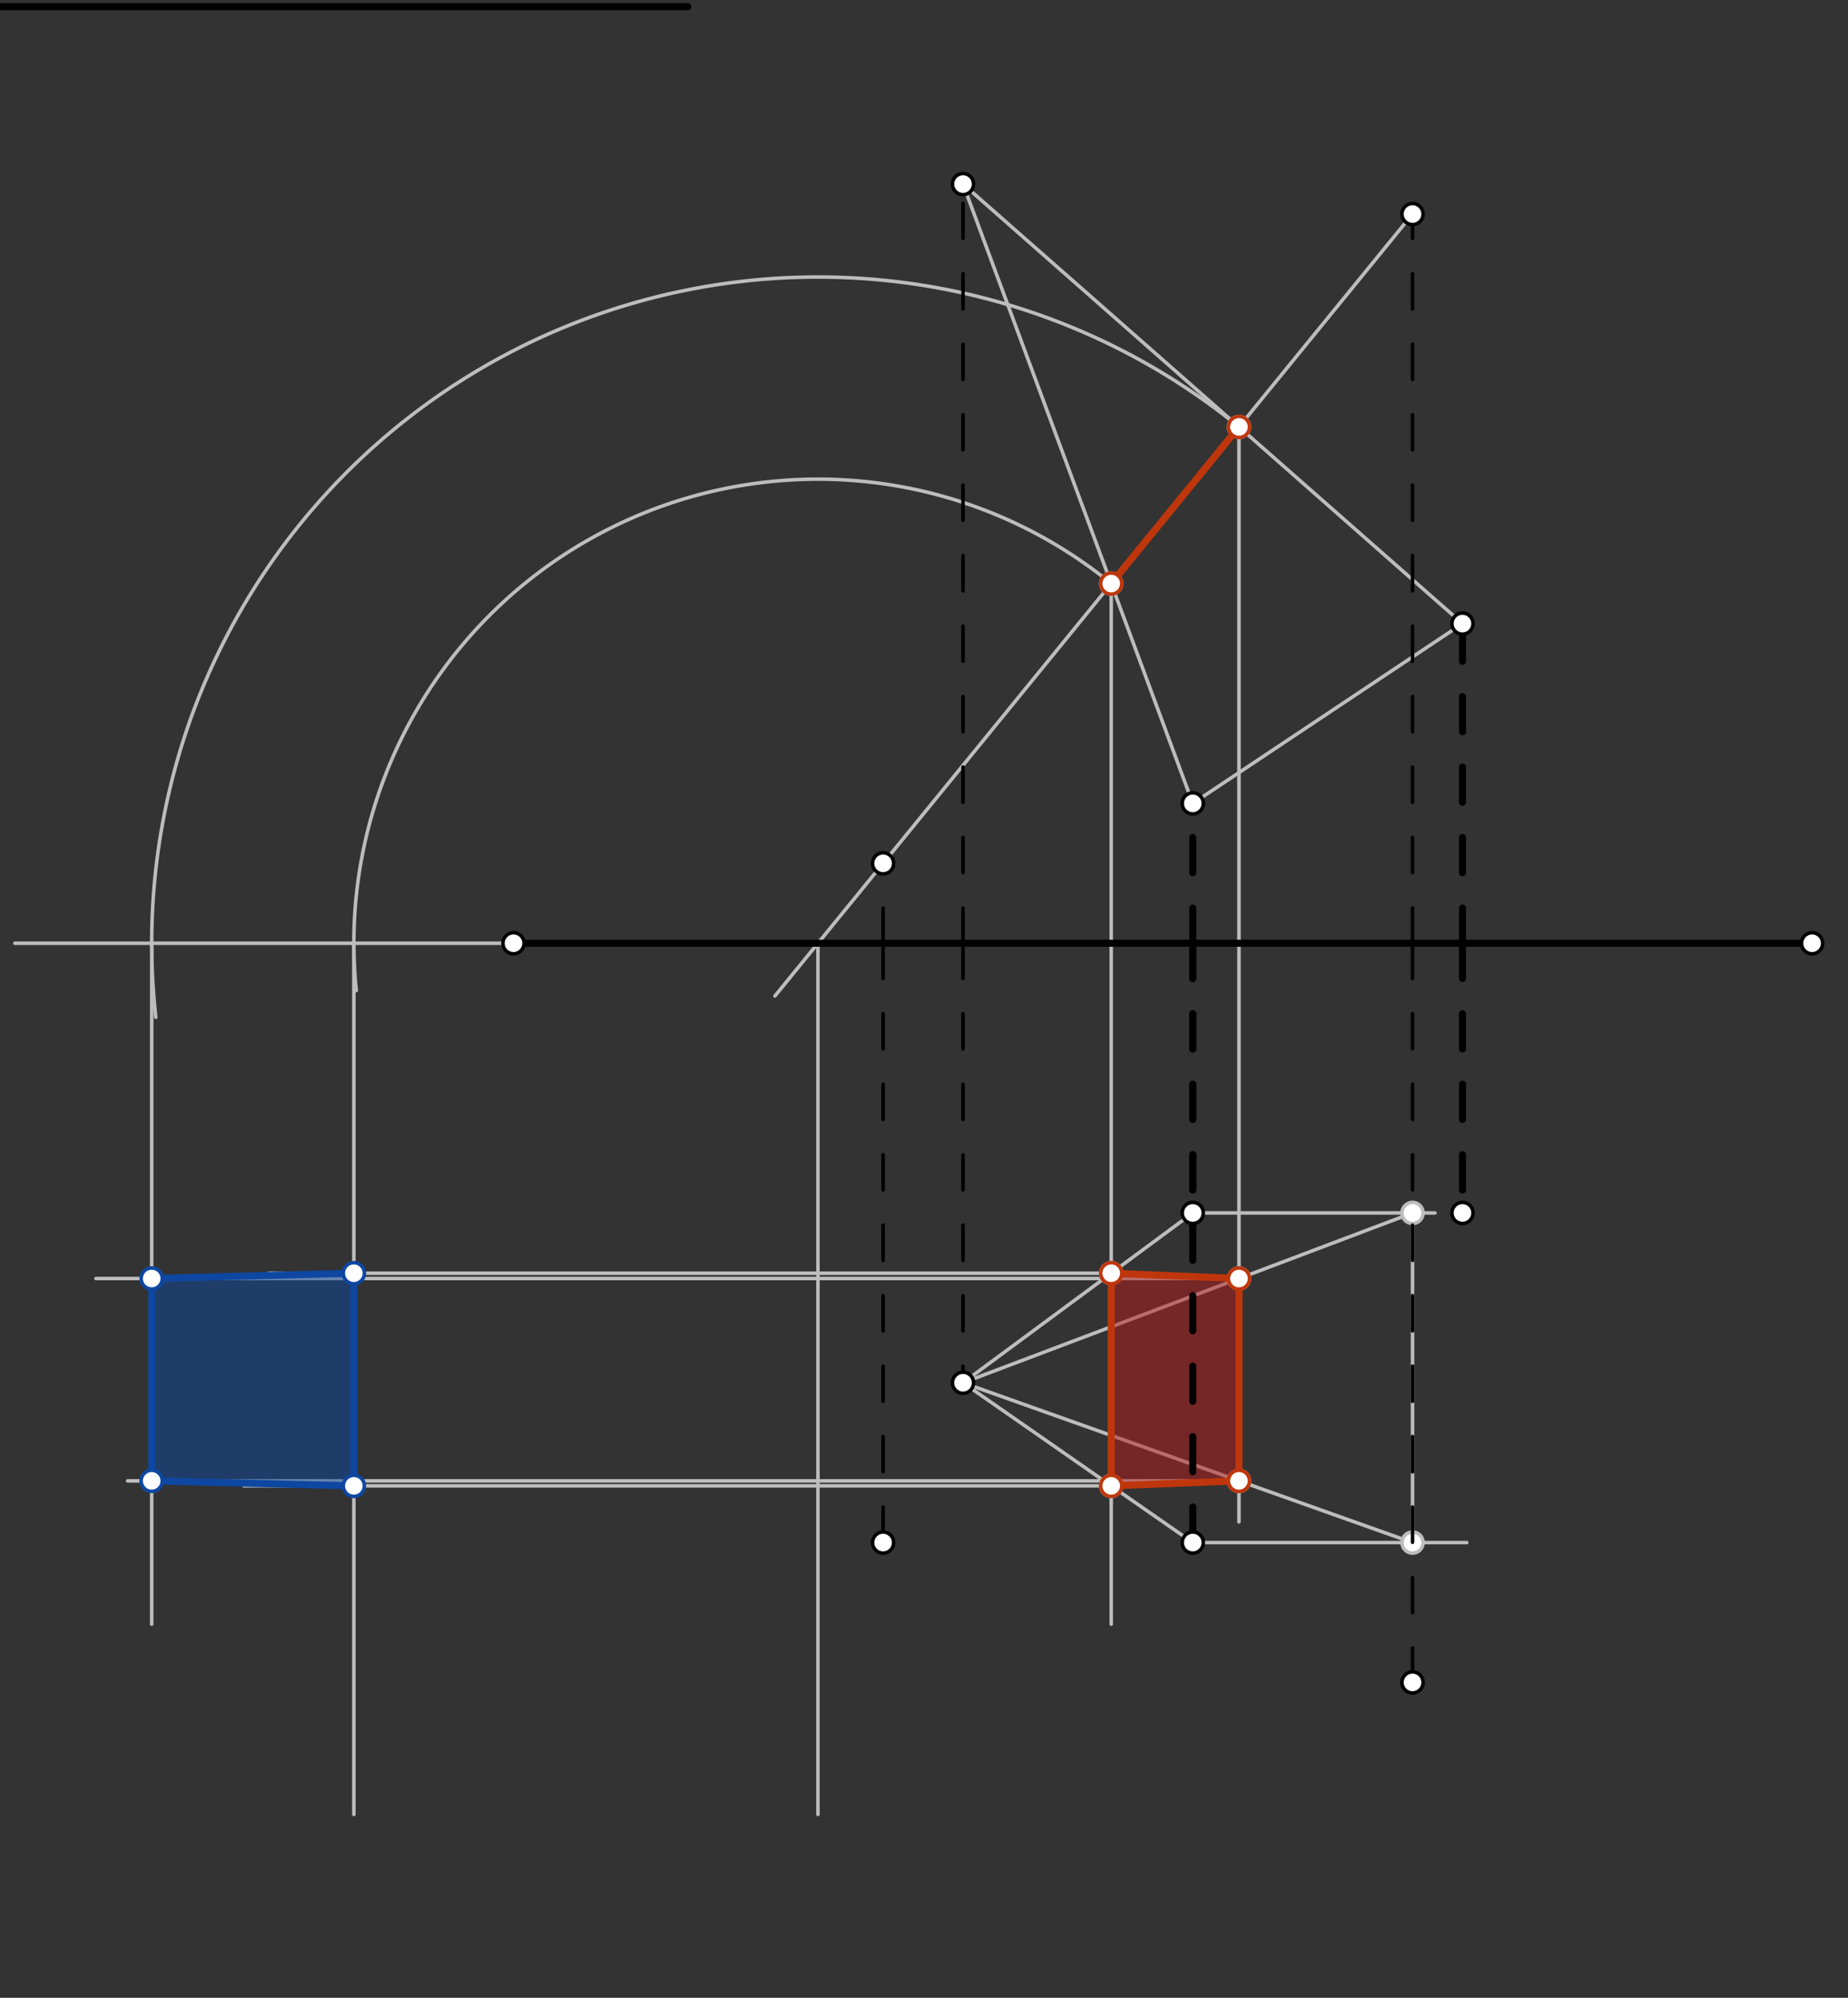 <svg xmlns="http://www.w3.org/2000/svg" class="svg--1it" height="100%" preserveAspectRatio="xMidYMid meet" viewBox="0 0 524.409 566.929" width="100%"><rect x="0" y="0" width="524.409" height="566.929" fill="#333333" stroke="none"/><defs><marker id="marker-arrow" markerHeight="16" markerUnits="userSpaceOnUse" markerWidth="24" orient="auto-start-reverse" refX="24" refY="4" viewBox="0 0 24 8"><path d="M 0 0 L 24 4 L 0 8 z" stroke="inherit"></path></marker></defs><g class="aux-layer--1FB"><g class="element--2qn"><line stroke="#BDBDBD" stroke-dasharray="none" stroke-linecap="round" stroke-width="1" x1="400.835" x2="219.903" y1="60.744" y2="282.642"></line></g><g class="element--2qn"><line stroke="#BDBDBD" stroke-dasharray="none" stroke-linecap="round" stroke-width="1" x1="232.108" x2="232.108" y1="267.673" y2="514.901"></line></g><g class="element--2qn"><line stroke="#BDBDBD" stroke-dasharray="none" stroke-linecap="round" stroke-width="1" x1="338.473" x2="407.221" y1="344.208" y2="344.208"></line></g><g class="element--2qn"><line stroke="#BDBDBD" stroke-dasharray="none" stroke-linecap="round" stroke-width="1" x1="338.473" x2="416.221" y1="437.752" y2="437.752"></line></g><g class="element--2qn"><line stroke="#BDBDBD" stroke-dasharray="none" stroke-linecap="round" stroke-width="1" x1="338.473" x2="415.008" y1="227.988" y2="176.964"></line></g><g class="element--2qn"><line stroke="#BDBDBD" stroke-dasharray="none" stroke-linecap="round" stroke-width="1" x1="415.008" x2="273.276" y1="176.964" y2="52.24"></line></g><g class="element--2qn"><line stroke="#BDBDBD" stroke-dasharray="none" stroke-linecap="round" stroke-width="1" x1="273.276" x2="338.473" y1="52.24" y2="227.988"></line></g><g class="element--2qn"><line stroke="#BDBDBD" stroke-dasharray="none" stroke-linecap="round" stroke-width="1" x1="338.473" x2="273.276" y1="344.208" y2="392.397"></line></g><g class="element--2qn"><line stroke="#BDBDBD" stroke-dasharray="none" stroke-linecap="round" stroke-width="1" x1="273.276" x2="338.473" y1="392.397" y2="437.752"></line></g><g class="element--2qn"><line stroke="#BDBDBD" stroke-dasharray="none" stroke-linecap="round" stroke-width="1" x1="273.276" x2="400.835" y1="392.397" y2="437.752"></line></g><g class="element--2qn"><line stroke="#BDBDBD" stroke-dasharray="none" stroke-linecap="round" stroke-width="1" x1="273.276" x2="400.835" y1="392.397" y2="344.208"></line></g><g class="element--2qn"><line stroke="#BDBDBD" stroke-dasharray="none" stroke-linecap="round" stroke-width="1" x1="400.835" x2="400.835" y1="437.752" y2="344.208"></line></g><g class="element--2qn"><line stroke="#BDBDBD" stroke-dasharray="none" stroke-linecap="round" stroke-width="1" x1="315.332" x2="315.332" y1="165.607" y2="460.901"></line></g><g class="element--2qn"><line stroke="#BDBDBD" stroke-dasharray="none" stroke-linecap="round" stroke-width="1" x1="351.582" x2="351.582" y1="121.149" y2="431.901"></line></g><g class="element--2qn"><line stroke="#BDBDBD" stroke-dasharray="none" stroke-linecap="round" stroke-width="1" x1="514.221" x2="4.221" y1="267.673" y2="267.673"></line></g><g class="element--2qn"><path d="M 315.332 165.607 A 131.695 131.695 0 0 0 101.101 281.119" fill="none" stroke="#BDBDBD" stroke-dasharray="none" stroke-linecap="round" stroke-width="1"></path></g><g class="element--2qn"><line stroke="#BDBDBD" stroke-dasharray="none" stroke-linecap="round" stroke-width="1" x1="100.413" x2="100.413" y1="267.673" y2="514.901"></line></g><g class="element--2qn"><line stroke="#BDBDBD" stroke-dasharray="none" stroke-linecap="round" stroke-width="1" x1="315.332" x2="76.221" y1="361.313" y2="361.313"></line></g><g class="element--2qn"><line stroke="#BDBDBD" stroke-dasharray="none" stroke-linecap="round" stroke-width="1" x1="315.332" x2="69.221" y1="421.653" y2="421.653"></line></g><g class="element--2qn"><path d="M 351.582 121.149 A 189.059 189.059 0 0 0 44.222 288.691" fill="none" stroke="#BDBDBD" stroke-dasharray="none" stroke-linecap="round" stroke-width="1"></path></g><g class="element--2qn"><line stroke="#BDBDBD" stroke-dasharray="none" stroke-linecap="round" stroke-width="1" x1="43.05" x2="43.05" y1="267.673" y2="460.901"></line></g><g class="element--2qn"><line stroke="#BDBDBD" stroke-dasharray="none" stroke-linecap="round" stroke-width="1" x1="351.582" x2="27.221" y1="362.815" y2="362.815"></line></g><g class="element--2qn"><line stroke="#BDBDBD" stroke-dasharray="none" stroke-linecap="round" stroke-width="1" x1="351.582" x2="36.221" y1="420.239" y2="420.239"></line></g><g class="element--2qn"><circle cx="400.835" cy="344.208" r="3" stroke="#BDBDBD" stroke-width="1" fill="#ffffff"></circle>}</g><g class="element--2qn"><circle cx="400.835" cy="437.752" r="3" stroke="#BDBDBD" stroke-width="1" fill="#ffffff"></circle>}</g><g class="element--2qn"><circle cx="315.332" cy="165.607" r="3" stroke="#BDBDBD" stroke-width="1" fill="#ffffff"></circle>}</g><g class="element--2qn"><circle cx="351.582" cy="121.149" r="3" stroke="#BDBDBD" stroke-width="1" fill="#ffffff"></circle>}</g><g class="element--2qn"><circle cx="315.332" cy="361.313" r="3" stroke="#BDBDBD" stroke-width="1" fill="#ffffff"></circle>}</g><g class="element--2qn"><circle cx="315.332" cy="421.653" r="3" stroke="#BDBDBD" stroke-width="1" fill="#ffffff"></circle>}</g><g class="element--2qn"><circle cx="351.582" cy="362.815" r="3" stroke="#BDBDBD" stroke-width="1" fill="#ffffff"></circle>}</g><g class="element--2qn"><circle cx="351.582" cy="420.239" r="3" stroke="#BDBDBD" stroke-width="1" fill="#ffffff"></circle>}</g></g><g class="main-layer--3Vd"><g class="element--2qn"><g fill="#B71C1C" opacity="0.5"><path d="M 315.332 421.653 L 315.332 361.313 L 351.582 362.815 L 351.582 420.239 L 315.332 421.653 Z" stroke="none"></path></g></g><g class="element--2qn"><g fill="#0D47A1" opacity="0.5"><path d="M 43.05 362.815 L 43.05 420.239 L 43.05 420.239 L 100.413 421.653 L 100.413 421.653 L 100.413 361.313 L 43.05 362.815 Z" stroke="none"></path></g></g><g class="element--2qn"><line stroke="#000000" stroke-dasharray="none" stroke-linecap="round" stroke-width="2" x1="-81.779" x2="195.221" y1="1.901" y2="1.901"></line></g><g class="element--2qn"><line stroke="#000000" stroke-dasharray="none" stroke-linecap="round" stroke-width="2" x1="145.717" x2="514.221" y1="267.673" y2="267.673"></line></g><g class="element--2qn"><line stroke="#000000" stroke-dasharray="10" stroke-linecap="round" stroke-width="2" x1="415.008" x2="415.008" y1="267.673" y2="176.964"></line></g><g class="element--2qn"><line stroke="#000000" stroke-dasharray="10" stroke-linecap="round" stroke-width="2" x1="415.008" x2="415.008" y1="267.673" y2="344.208"></line></g><g class="element--2qn"><line stroke="#000000" stroke-dasharray="10" stroke-linecap="round" stroke-width="1" x1="400.835" x2="400.835" y1="267.673" y2="60.744"></line></g><g class="element--2qn"><line stroke="#000000" stroke-dasharray="10" stroke-linecap="round" stroke-width="1" x1="273.276" x2="273.276" y1="267.673" y2="52.24"></line></g><g class="element--2qn"><line stroke="#000000" stroke-dasharray="10" stroke-linecap="round" stroke-width="1" x1="273.276" x2="273.276" y1="267.673" y2="392.397"></line></g><g class="element--2qn"><line stroke="#000000" stroke-dasharray="10" stroke-linecap="round" stroke-width="1" x1="400.835" x2="400.835" y1="267.673" y2="477.437"></line></g><g class="element--2qn"><line stroke="#000000" stroke-dasharray="10" stroke-linecap="round" stroke-width="2" x1="338.473" x2="338.473" y1="267.673" y2="227.988"></line></g><g class="element--2qn"><line stroke="#000000" stroke-dasharray="10" stroke-linecap="round" stroke-width="2" x1="338.473" x2="338.473" y1="267.673" y2="344.208"></line></g><g class="element--2qn"><line stroke="#000000" stroke-dasharray="10" stroke-linecap="round" stroke-width="2" x1="338.473" x2="338.473" y1="267.673" y2="437.752"></line></g><g class="element--2qn"><line stroke="#000000" stroke-dasharray="10" stroke-linecap="round" stroke-width="1" x1="250.599" x2="250.599" y1="267.673" y2="244.996"></line></g><g class="element--2qn"><line stroke="#000000" stroke-dasharray="10" stroke-linecap="round" stroke-width="1" x1="250.599" x2="250.599" y1="267.673" y2="437.752"></line></g><g class="element--2qn"><line stroke="#BF360C" stroke-dasharray="none" stroke-linecap="round" stroke-width="2" x1="315.332" x2="351.582" y1="165.607" y2="121.149"></line></g><g class="element--2qn"><line stroke="#BF360C" stroke-dasharray="none" stroke-linecap="round" stroke-width="2" x1="315.332" x2="351.582" y1="361.313" y2="362.815"></line></g><g class="element--2qn"><line stroke="#BF360C" stroke-dasharray="none" stroke-linecap="round" stroke-width="2" x1="351.582" x2="351.582" y1="362.815" y2="420.239"></line></g><g class="element--2qn"><line stroke="#BF360C" stroke-dasharray="none" stroke-linecap="round" stroke-width="2" x1="351.582" x2="315.332" y1="420.239" y2="421.653"></line></g><g class="element--2qn"><line stroke="#BF360C" stroke-dasharray="none" stroke-linecap="round" stroke-width="2" x1="315.332" x2="315.332" y1="421.653" y2="361.313"></line></g><g class="element--2qn"><line stroke="#0D47A1" stroke-dasharray="none" stroke-linecap="round" stroke-width="2" x1="43.05" x2="100.413" y1="420.239" y2="421.653"></line></g><g class="element--2qn"><line stroke="#0D47A1" stroke-dasharray="none" stroke-linecap="round" stroke-width="2" x1="100.413" x2="100.413" y1="421.653" y2="362.815"></line></g><g class="element--2qn"><line stroke="#0D47A1" stroke-dasharray="none" stroke-linecap="round" stroke-width="2" x1="100.413" x2="43.05" y1="361.313" y2="362.815"></line></g><g class="element--2qn"><line stroke="#0D47A1" stroke-dasharray="none" stroke-linecap="round" stroke-width="2" x1="43.05" x2="43.05" y1="362.815" y2="420.239"></line></g><g class="element--2qn"><circle cx="514.221" cy="267.673" r="3" stroke="#000000" stroke-width="1" fill="#ffffff"></circle>}</g><g class="element--2qn"><circle cx="145.717" cy="267.673" r="3" stroke="#000000" stroke-width="1" fill="#ffffff"></circle>}</g><g class="element--2qn"><circle cx="415.008" cy="176.964" r="3" stroke="#000000" stroke-width="1" fill="#ffffff"></circle>}</g><g class="element--2qn"><circle cx="415.008" cy="344.208" r="3" stroke="#000000" stroke-width="1" fill="#ffffff"></circle>}</g><g class="element--2qn"><circle cx="273.276" cy="52.24" r="3" stroke="#000000" stroke-width="1" fill="#ffffff"></circle>}</g><g class="element--2qn"><circle cx="400.835" cy="60.744" r="3" stroke="#000000" stroke-width="1" fill="#ffffff"></circle>}</g><g class="element--2qn"><circle cx="273.276" cy="392.397" r="3" stroke="#000000" stroke-width="1" fill="#ffffff"></circle>}</g><g class="element--2qn"><circle cx="400.835" cy="477.437" r="3" stroke="#000000" stroke-width="1" fill="#ffffff"></circle>}</g><g class="element--2qn"><circle cx="338.473" cy="344.208" r="3" stroke="#000000" stroke-width="1" fill="#ffffff"></circle>}</g><g class="element--2qn"><circle cx="338.473" cy="437.752" r="3" stroke="#000000" stroke-width="1" fill="#ffffff"></circle>}</g><g class="element--2qn"><circle cx="338.473" cy="227.988" r="3" stroke="#000000" stroke-width="1" fill="#ffffff"></circle>}</g><g class="element--2qn"><circle cx="250.599" cy="244.996" r="3" stroke="#000000" stroke-width="1" fill="#ffffff"></circle>}</g><g class="element--2qn"><circle cx="250.599" cy="437.752" r="3" stroke="#000000" stroke-width="1" fill="#ffffff"></circle>}</g><g class="element--2qn"><circle cx="315.332" cy="361.313" r="3" stroke="#BF360C" stroke-width="1" fill="#ffffff"></circle>}</g><g class="element--2qn"><circle cx="351.582" cy="362.815" r="3" stroke="#BF360C" stroke-width="1" fill="#ffffff"></circle>}</g><g class="element--2qn"><circle cx="351.582" cy="420.239" r="3" stroke="#BF360C" stroke-width="1" fill="#ffffff"></circle>}</g><g class="element--2qn"><circle cx="315.332" cy="421.653" r="3" stroke="#BF360C" stroke-width="1" fill="#ffffff"></circle>}</g><g class="element--2qn"><circle cx="315.332" cy="165.607" r="3" stroke="#BF360C" stroke-width="1" fill="#ffffff"></circle>}</g><g class="element--2qn"><circle cx="351.582" cy="121.149" r="3" stroke="#BF360C" stroke-width="1" fill="#ffffff"></circle>}</g><g class="element--2qn"><circle cx="100.413" cy="361.313" r="3" stroke="#0D47A1" stroke-width="1" fill="#ffffff"></circle>}</g><g class="element--2qn"><circle cx="100.413" cy="421.653" r="3" stroke="#0D47A1" stroke-width="1" fill="#ffffff"></circle>}</g><g class="element--2qn"><circle cx="43.05" cy="362.815" r="3" stroke="#0D47A1" stroke-width="1" fill="#ffffff"></circle>}</g><g class="element--2qn"><circle cx="43.05" cy="420.239" r="3" stroke="#0D47A1" stroke-width="1" fill="#ffffff"></circle>}</g></g><g class="snaps-layer--2PT"></g><g class="temp-layer--rAP"></g></svg>